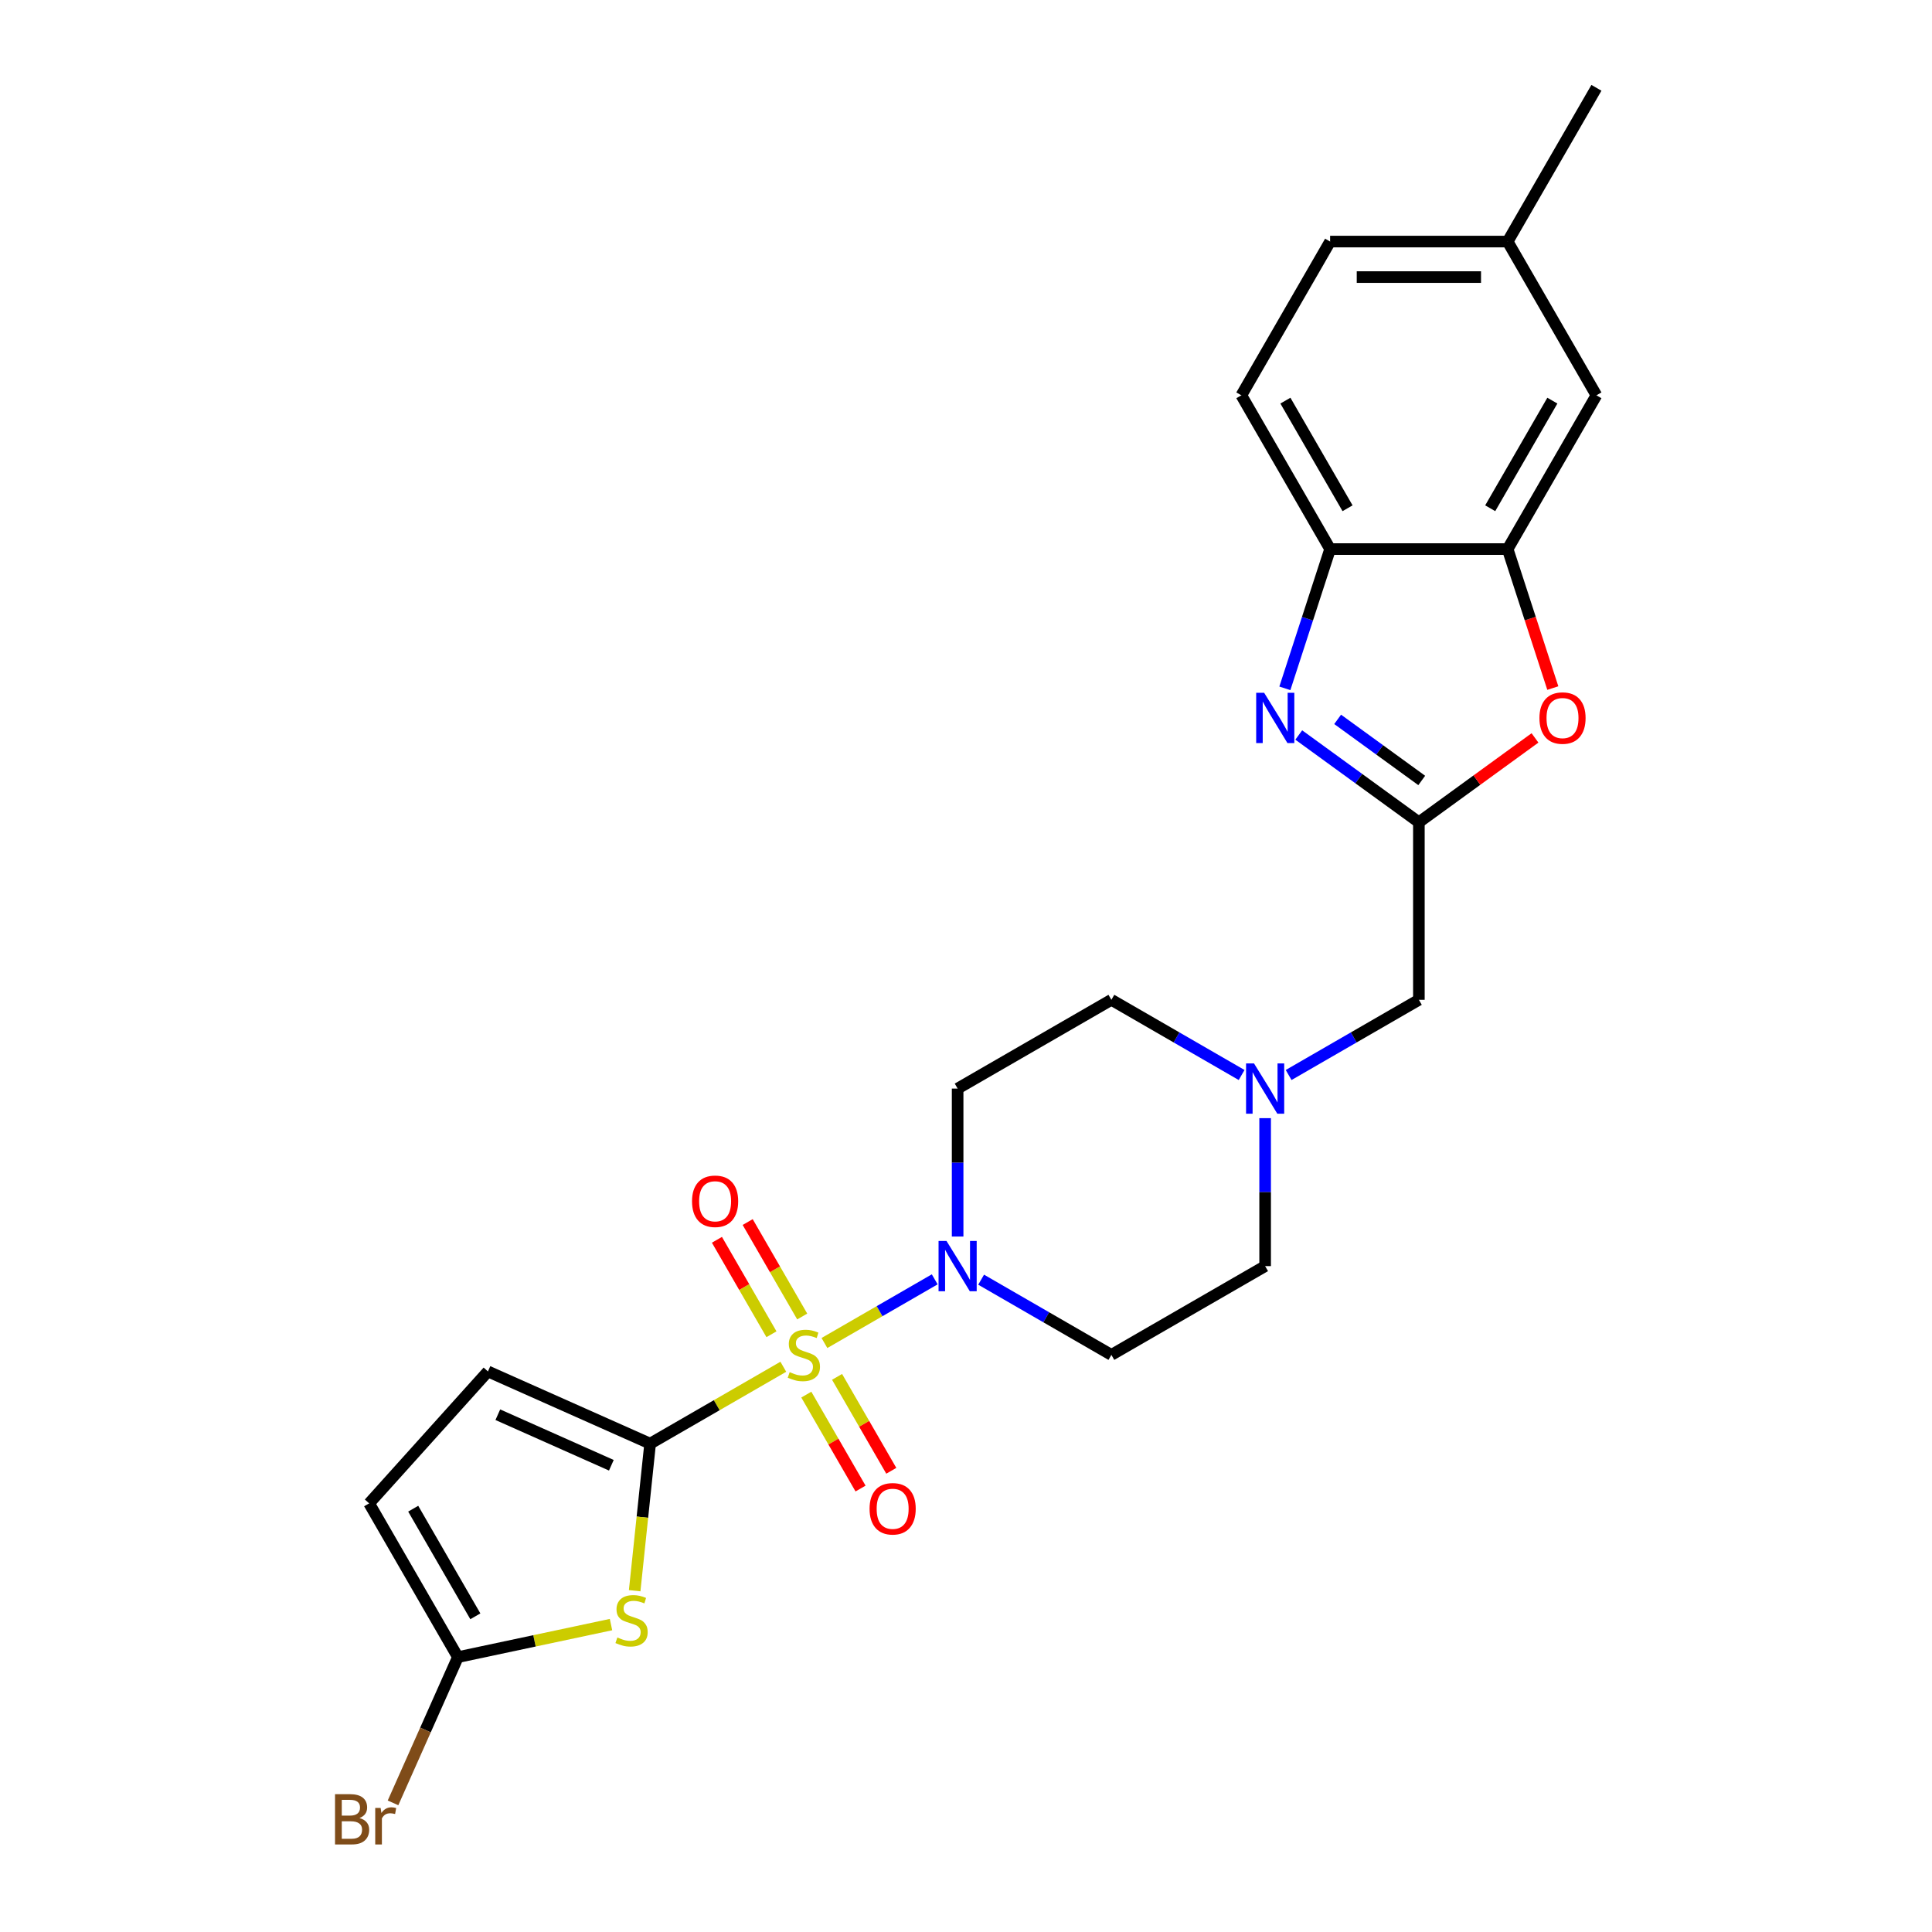 <?xml version='1.0' encoding='iso-8859-1'?>
<svg version='1.1' baseProfile='full'
              xmlns='http://www.w3.org/2000/svg'
                      xmlns:rdkit='http://www.rdkit.org/xml'
                      xmlns:xlink='http://www.w3.org/1999/xlink'
                  xml:space='preserve'
width='1000px' height='1000px' viewBox='0 0 1000 1000'>
<!-- END OF HEADER -->
<rect style='opacity:1.0;fill:#FFFFFF;stroke:none' width='1000' height='1000' x='0' y='0'> </rect>
<path class='bond-0' d='M 405.444,707.429 L 370.973,727.331' style='fill:none;fill-rule:evenodd;stroke:#CCCC00;stroke-width:6px;stroke-linecap:butt;stroke-linejoin:miter;stroke-opacity:1' />
<path class='bond-0' d='M 370.973,727.331 L 336.503,747.232' style='fill:none;fill-rule:evenodd;stroke:#000000;stroke-width:6px;stroke-linecap:butt;stroke-linejoin:miter;stroke-opacity:1' />
<path class='bond-2' d='M 426.726,695.142 L 455.266,678.664' style='fill:none;fill-rule:evenodd;stroke:#CCCC00;stroke-width:6px;stroke-linecap:butt;stroke-linejoin:miter;stroke-opacity:1' />
<path class='bond-2' d='M 455.266,678.664 L 483.807,662.186' style='fill:none;fill-rule:evenodd;stroke:#0000FF;stroke-width:6px;stroke-linecap:butt;stroke-linejoin:miter;stroke-opacity:1' />
<path class='bond-12' d='M 417.347,721.851 L 431.381,746.159' style='fill:none;fill-rule:evenodd;stroke:#CCCC00;stroke-width:6px;stroke-linecap:butt;stroke-linejoin:miter;stroke-opacity:1' />
<path class='bond-12' d='M 431.381,746.159 L 445.415,770.467' style='fill:none;fill-rule:evenodd;stroke:#FF0000;stroke-width:6px;stroke-linecap:butt;stroke-linejoin:miter;stroke-opacity:1' />
<path class='bond-12' d='M 433.264,712.662 L 447.298,736.97' style='fill:none;fill-rule:evenodd;stroke:#CCCC00;stroke-width:6px;stroke-linecap:butt;stroke-linejoin:miter;stroke-opacity:1' />
<path class='bond-12' d='M 447.298,736.97 L 461.332,761.277' style='fill:none;fill-rule:evenodd;stroke:#FF0000;stroke-width:6px;stroke-linecap:butt;stroke-linejoin:miter;stroke-opacity:1' />
<path class='bond-13' d='M 415.225,681.418 L 401.112,656.974' style='fill:none;fill-rule:evenodd;stroke:#CCCC00;stroke-width:6px;stroke-linecap:butt;stroke-linejoin:miter;stroke-opacity:1' />
<path class='bond-13' d='M 401.112,656.974 L 386.999,632.529' style='fill:none;fill-rule:evenodd;stroke:#FF0000;stroke-width:6px;stroke-linecap:butt;stroke-linejoin:miter;stroke-opacity:1' />
<path class='bond-13' d='M 399.309,690.608 L 385.196,666.163' style='fill:none;fill-rule:evenodd;stroke:#CCCC00;stroke-width:6px;stroke-linecap:butt;stroke-linejoin:miter;stroke-opacity:1' />
<path class='bond-13' d='M 385.196,666.163 L 371.083,641.719' style='fill:none;fill-rule:evenodd;stroke:#FF0000;stroke-width:6px;stroke-linecap:butt;stroke-linejoin:miter;stroke-opacity:1' />
<path class='bond-1' d='M 336.503,747.232 L 332.503,785.29' style='fill:none;fill-rule:evenodd;stroke:#000000;stroke-width:6px;stroke-linecap:butt;stroke-linejoin:miter;stroke-opacity:1' />
<path class='bond-1' d='M 332.503,785.29 L 328.503,823.349' style='fill:none;fill-rule:evenodd;stroke:#CCCC00;stroke-width:6px;stroke-linecap:butt;stroke-linejoin:miter;stroke-opacity:1' />
<path class='bond-8' d='M 336.503,747.232 L 252.555,709.856' style='fill:none;fill-rule:evenodd;stroke:#000000;stroke-width:6px;stroke-linecap:butt;stroke-linejoin:miter;stroke-opacity:1' />
<path class='bond-8' d='M 316.436,758.415 L 257.672,732.252' style='fill:none;fill-rule:evenodd;stroke:#000000;stroke-width:6px;stroke-linecap:butt;stroke-linejoin:miter;stroke-opacity:1' />
<path class='bond-6' d='M 316.257,840.883 L 276.635,849.305' style='fill:none;fill-rule:evenodd;stroke:#CCCC00;stroke-width:6px;stroke-linecap:butt;stroke-linejoin:miter;stroke-opacity:1' />
<path class='bond-6' d='M 276.635,849.305 L 237.013,857.727' style='fill:none;fill-rule:evenodd;stroke:#000000;stroke-width:6px;stroke-linecap:butt;stroke-linejoin:miter;stroke-opacity:1' />
<path class='bond-14' d='M 507.833,662.364 L 541.54,681.825' style='fill:none;fill-rule:evenodd;stroke:#0000FF;stroke-width:6px;stroke-linecap:butt;stroke-linejoin:miter;stroke-opacity:1' />
<path class='bond-14' d='M 541.54,681.825 L 575.248,701.286' style='fill:none;fill-rule:evenodd;stroke:#000000;stroke-width:6px;stroke-linecap:butt;stroke-linejoin:miter;stroke-opacity:1' />
<path class='bond-15' d='M 495.666,640.03 L 495.666,601.738' style='fill:none;fill-rule:evenodd;stroke:#0000FF;stroke-width:6px;stroke-linecap:butt;stroke-linejoin:miter;stroke-opacity:1' />
<path class='bond-15' d='M 495.666,601.738 L 495.666,563.447' style='fill:none;fill-rule:evenodd;stroke:#000000;stroke-width:6px;stroke-linecap:butt;stroke-linejoin:miter;stroke-opacity:1' />
<path class='bond-3' d='M 672.234,380.434 L 703.322,403.021' style='fill:none;fill-rule:evenodd;stroke:#0000FF;stroke-width:6px;stroke-linecap:butt;stroke-linejoin:miter;stroke-opacity:1' />
<path class='bond-3' d='M 703.322,403.021 L 734.411,425.607' style='fill:none;fill-rule:evenodd;stroke:#000000;stroke-width:6px;stroke-linecap:butt;stroke-linejoin:miter;stroke-opacity:1' />
<path class='bond-3' d='M 692.363,372.341 L 714.125,388.152' style='fill:none;fill-rule:evenodd;stroke:#0000FF;stroke-width:6px;stroke-linecap:butt;stroke-linejoin:miter;stroke-opacity:1' />
<path class='bond-3' d='M 714.125,388.152 L 735.887,403.963' style='fill:none;fill-rule:evenodd;stroke:#000000;stroke-width:6px;stroke-linecap:butt;stroke-linejoin:miter;stroke-opacity:1' />
<path class='bond-9' d='M 665.042,356.285 L 676.753,320.242' style='fill:none;fill-rule:evenodd;stroke:#0000FF;stroke-width:6px;stroke-linecap:butt;stroke-linejoin:miter;stroke-opacity:1' />
<path class='bond-9' d='M 676.753,320.242 L 688.464,284.199' style='fill:none;fill-rule:evenodd;stroke:#000000;stroke-width:6px;stroke-linecap:butt;stroke-linejoin:miter;stroke-opacity:1' />
<path class='bond-4' d='M 734.411,425.607 L 734.411,517.5' style='fill:none;fill-rule:evenodd;stroke:#000000;stroke-width:6px;stroke-linecap:butt;stroke-linejoin:miter;stroke-opacity:1' />
<path class='bond-5' d='M 734.411,425.607 L 764.46,403.775' style='fill:none;fill-rule:evenodd;stroke:#000000;stroke-width:6px;stroke-linecap:butt;stroke-linejoin:miter;stroke-opacity:1' />
<path class='bond-5' d='M 764.46,403.775 L 794.51,381.943' style='fill:none;fill-rule:evenodd;stroke:#FF0000;stroke-width:6px;stroke-linecap:butt;stroke-linejoin:miter;stroke-opacity:1' />
<path class='bond-7' d='M 803.731,356.138 L 792.044,320.168' style='fill:none;fill-rule:evenodd;stroke:#FF0000;stroke-width:6px;stroke-linecap:butt;stroke-linejoin:miter;stroke-opacity:1' />
<path class='bond-7' d='M 792.044,320.168 L 780.357,284.199' style='fill:none;fill-rule:evenodd;stroke:#000000;stroke-width:6px;stroke-linecap:butt;stroke-linejoin:miter;stroke-opacity:1' />
<path class='bond-21' d='M 237.013,857.727 L 220.219,895.447' style='fill:none;fill-rule:evenodd;stroke:#000000;stroke-width:6px;stroke-linecap:butt;stroke-linejoin:miter;stroke-opacity:1' />
<path class='bond-21' d='M 220.219,895.447 L 203.426,933.166' style='fill:none;fill-rule:evenodd;stroke:#7F4C19;stroke-width:6px;stroke-linecap:butt;stroke-linejoin:miter;stroke-opacity:1' />
<path class='bond-26' d='M 237.013,857.727 L 191.067,778.146' style='fill:none;fill-rule:evenodd;stroke:#000000;stroke-width:6px;stroke-linecap:butt;stroke-linejoin:miter;stroke-opacity:1' />
<path class='bond-26' d='M 246.037,836.601 L 213.875,780.894' style='fill:none;fill-rule:evenodd;stroke:#000000;stroke-width:6px;stroke-linecap:butt;stroke-linejoin:miter;stroke-opacity:1' />
<path class='bond-17' d='M 780.357,284.199 L 826.303,204.617' style='fill:none;fill-rule:evenodd;stroke:#000000;stroke-width:6px;stroke-linecap:butt;stroke-linejoin:miter;stroke-opacity:1' />
<path class='bond-17' d='M 771.333,263.072 L 803.495,207.365' style='fill:none;fill-rule:evenodd;stroke:#000000;stroke-width:6px;stroke-linecap:butt;stroke-linejoin:miter;stroke-opacity:1' />
<path class='bond-27' d='M 780.357,284.199 L 688.464,284.199' style='fill:none;fill-rule:evenodd;stroke:#000000;stroke-width:6px;stroke-linecap:butt;stroke-linejoin:miter;stroke-opacity:1' />
<path class='bond-11' d='M 252.555,709.856 L 191.067,778.146' style='fill:none;fill-rule:evenodd;stroke:#000000;stroke-width:6px;stroke-linecap:butt;stroke-linejoin:miter;stroke-opacity:1' />
<path class='bond-18' d='M 688.464,284.199 L 642.518,204.617' style='fill:none;fill-rule:evenodd;stroke:#000000;stroke-width:6px;stroke-linecap:butt;stroke-linejoin:miter;stroke-opacity:1' />
<path class='bond-18' d='M 697.489,263.072 L 665.326,207.365' style='fill:none;fill-rule:evenodd;stroke:#000000;stroke-width:6px;stroke-linecap:butt;stroke-linejoin:miter;stroke-opacity:1' />
<path class='bond-10' d='M 642.663,556.422 L 608.955,536.961' style='fill:none;fill-rule:evenodd;stroke:#0000FF;stroke-width:6px;stroke-linecap:butt;stroke-linejoin:miter;stroke-opacity:1' />
<path class='bond-10' d='M 608.955,536.961 L 575.248,517.5' style='fill:none;fill-rule:evenodd;stroke:#000000;stroke-width:6px;stroke-linecap:butt;stroke-linejoin:miter;stroke-opacity:1' />
<path class='bond-16' d='M 666.996,556.422 L 700.703,536.961' style='fill:none;fill-rule:evenodd;stroke:#0000FF;stroke-width:6px;stroke-linecap:butt;stroke-linejoin:miter;stroke-opacity:1' />
<path class='bond-16' d='M 700.703,536.961 L 734.411,517.5' style='fill:none;fill-rule:evenodd;stroke:#000000;stroke-width:6px;stroke-linecap:butt;stroke-linejoin:miter;stroke-opacity:1' />
<path class='bond-25' d='M 654.829,578.756 L 654.829,617.048' style='fill:none;fill-rule:evenodd;stroke:#0000FF;stroke-width:6px;stroke-linecap:butt;stroke-linejoin:miter;stroke-opacity:1' />
<path class='bond-25' d='M 654.829,617.048 L 654.829,655.339' style='fill:none;fill-rule:evenodd;stroke:#000000;stroke-width:6px;stroke-linecap:butt;stroke-linejoin:miter;stroke-opacity:1' />
<path class='bond-19' d='M 575.248,701.286 L 654.829,655.339' style='fill:none;fill-rule:evenodd;stroke:#000000;stroke-width:6px;stroke-linecap:butt;stroke-linejoin:miter;stroke-opacity:1' />
<path class='bond-20' d='M 495.666,563.447 L 575.248,517.5' style='fill:none;fill-rule:evenodd;stroke:#000000;stroke-width:6px;stroke-linecap:butt;stroke-linejoin:miter;stroke-opacity:1' />
<path class='bond-22' d='M 826.303,204.617 L 780.357,125.036' style='fill:none;fill-rule:evenodd;stroke:#000000;stroke-width:6px;stroke-linecap:butt;stroke-linejoin:miter;stroke-opacity:1' />
<path class='bond-23' d='M 642.518,204.617 L 688.464,125.036' style='fill:none;fill-rule:evenodd;stroke:#000000;stroke-width:6px;stroke-linecap:butt;stroke-linejoin:miter;stroke-opacity:1' />
<path class='bond-24' d='M 780.357,125.036 L 826.303,45.455' style='fill:none;fill-rule:evenodd;stroke:#000000;stroke-width:6px;stroke-linecap:butt;stroke-linejoin:miter;stroke-opacity:1' />
<path class='bond-28' d='M 780.357,125.036 L 688.464,125.036' style='fill:none;fill-rule:evenodd;stroke:#000000;stroke-width:6px;stroke-linecap:butt;stroke-linejoin:miter;stroke-opacity:1' />
<path class='bond-28' d='M 766.573,143.415 L 702.248,143.415' style='fill:none;fill-rule:evenodd;stroke:#000000;stroke-width:6px;stroke-linecap:butt;stroke-linejoin:miter;stroke-opacity:1' />
<path  class='atom-0' d='M 408.733 710.218
Q 409.027 710.328, 410.24 710.843
Q 411.453 711.357, 412.777 711.688
Q 414.137 711.982, 415.46 711.982
Q 417.923 711.982, 419.356 710.806
Q 420.79 709.593, 420.79 707.498
Q 420.79 706.064, 420.054 705.182
Q 419.356 704.3, 418.253 703.822
Q 417.151 703.344, 415.313 702.793
Q 412.997 702.094, 411.6 701.433
Q 410.24 700.771, 409.248 699.374
Q 408.292 697.978, 408.292 695.625
Q 408.292 692.354, 410.498 690.332
Q 412.74 688.31, 417.151 688.31
Q 420.165 688.31, 423.583 689.744
L 422.738 692.574
Q 419.613 691.288, 417.261 691.288
Q 414.725 691.288, 413.328 692.354
Q 411.931 693.383, 411.968 695.184
Q 411.968 696.581, 412.666 697.426
Q 413.401 698.272, 414.431 698.749
Q 415.497 699.227, 417.261 699.779
Q 419.613 700.514, 421.01 701.249
Q 422.407 701.984, 423.399 703.491
Q 424.429 704.961, 424.429 707.498
Q 424.429 711.1, 422.003 713.048
Q 419.613 714.959, 415.607 714.959
Q 413.291 714.959, 411.527 714.445
Q 409.799 713.967, 407.741 713.121
L 408.733 710.218
' fill='#CCCC00'/>
<path  class='atom-2' d='M 319.546 847.553
Q 319.84 847.664, 321.053 848.178
Q 322.266 848.693, 323.59 849.024
Q 324.95 849.318, 326.273 849.318
Q 328.736 849.318, 330.169 848.142
Q 331.603 846.929, 331.603 844.833
Q 331.603 843.4, 330.868 842.518
Q 330.169 841.636, 329.066 841.158
Q 327.964 840.68, 326.126 840.129
Q 323.81 839.43, 322.413 838.768
Q 321.053 838.107, 320.061 836.71
Q 319.105 835.313, 319.105 832.961
Q 319.105 829.689, 321.311 827.668
Q 323.553 825.646, 327.964 825.646
Q 330.978 825.646, 334.396 827.08
L 333.551 829.91
Q 330.426 828.624, 328.074 828.624
Q 325.538 828.624, 324.141 829.689
Q 322.744 830.719, 322.781 832.52
Q 322.781 833.917, 323.479 834.762
Q 324.215 835.607, 325.244 836.085
Q 326.31 836.563, 328.074 837.114
Q 330.426 837.85, 331.823 838.585
Q 333.22 839.32, 334.212 840.827
Q 335.242 842.297, 335.242 844.833
Q 335.242 848.436, 332.816 850.384
Q 330.426 852.295, 326.42 852.295
Q 324.104 852.295, 322.34 851.781
Q 320.612 851.303, 318.554 850.457
L 319.546 847.553
' fill='#CCCC00'/>
<path  class='atom-3' d='M 489.914 642.327
L 498.441 656.111
Q 499.287 657.471, 500.647 659.934
Q 502.007 662.397, 502.08 662.544
L 502.08 642.327
L 505.535 642.327
L 505.535 668.351
L 501.97 668.351
L 492.817 653.281
Q 491.752 651.517, 490.612 649.495
Q 489.509 647.473, 489.179 646.848
L 489.179 668.351
L 485.797 668.351
L 485.797 642.327
L 489.914 642.327
' fill='#0000FF'/>
<path  class='atom-4' d='M 654.315 358.582
L 662.843 372.366
Q 663.688 373.726, 665.048 376.189
Q 666.408 378.652, 666.482 378.799
L 666.482 358.582
L 669.937 358.582
L 669.937 384.606
L 666.372 384.606
L 657.219 369.536
Q 656.153 367.771, 655.014 365.75
Q 653.911 363.728, 653.58 363.103
L 653.58 384.606
L 650.198 384.606
L 650.198 358.582
L 654.315 358.582
' fill='#0000FF'/>
<path  class='atom-6' d='M 796.807 371.668
Q 796.807 365.419, 799.895 361.927
Q 802.983 358.435, 808.753 358.435
Q 814.524 358.435, 817.612 361.927
Q 820.699 365.419, 820.699 371.668
Q 820.699 377.99, 817.575 381.592
Q 814.451 385.158, 808.753 385.158
Q 803.019 385.158, 799.895 381.592
Q 796.807 378.027, 796.807 371.668
M 808.753 382.217
Q 812.723 382.217, 814.855 379.57
Q 817.024 376.887, 817.024 371.668
Q 817.024 366.558, 814.855 363.985
Q 812.723 361.376, 808.753 361.376
Q 804.784 361.376, 802.615 363.949
Q 800.483 366.522, 800.483 371.668
Q 800.483 376.924, 802.615 379.57
Q 804.784 382.217, 808.753 382.217
' fill='#FF0000'/>
<path  class='atom-11' d='M 649.077 550.435
L 657.604 564.218
Q 658.45 565.578, 659.81 568.041
Q 661.17 570.504, 661.243 570.651
L 661.243 550.435
L 664.698 550.435
L 664.698 576.459
L 661.133 576.459
L 651.98 561.388
Q 650.914 559.624, 649.775 557.602
Q 648.672 555.581, 648.341 554.956
L 648.341 576.459
L 644.96 576.459
L 644.96 550.435
L 649.077 550.435
' fill='#0000FF'/>
<path  class='atom-13' d='M 450.085 780.941
Q 450.085 774.692, 453.173 771.2
Q 456.26 767.708, 462.031 767.708
Q 467.802 767.708, 470.89 771.2
Q 473.977 774.692, 473.977 780.941
Q 473.977 787.263, 470.853 790.865
Q 467.728 794.431, 462.031 794.431
Q 456.297 794.431, 453.173 790.865
Q 450.085 787.3, 450.085 780.941
M 462.031 791.49
Q 466.001 791.49, 468.133 788.843
Q 470.301 786.16, 470.301 780.941
Q 470.301 775.831, 468.133 773.258
Q 466.001 770.649, 462.031 770.649
Q 458.061 770.649, 455.893 773.222
Q 453.761 775.795, 453.761 780.941
Q 453.761 786.197, 455.893 788.843
Q 458.061 791.49, 462.031 791.49
' fill='#FF0000'/>
<path  class='atom-14' d='M 358.192 621.778
Q 358.192 615.529, 361.28 612.037
Q 364.367 608.545, 370.138 608.545
Q 375.909 608.545, 378.997 612.037
Q 382.084 615.529, 382.084 621.778
Q 382.084 628.1, 378.96 631.702
Q 375.836 635.268, 370.138 635.268
Q 364.404 635.268, 361.28 631.702
Q 358.192 628.137, 358.192 621.778
M 370.138 632.327
Q 374.108 632.327, 376.24 629.681
Q 378.409 626.997, 378.409 621.778
Q 378.409 616.669, 376.24 614.096
Q 374.108 611.486, 370.138 611.486
Q 366.169 611.486, 364 614.059
Q 361.868 616.632, 361.868 621.778
Q 361.868 627.034, 364 629.681
Q 366.169 632.327, 370.138 632.327
' fill='#FF0000'/>
<path  class='atom-22' d='M 186.055 941.014
Q 188.555 941.712, 189.804 943.256
Q 191.091 944.763, 191.091 947.005
Q 191.091 950.607, 188.775 952.666
Q 186.496 954.687, 182.159 954.687
L 173.411 954.687
L 173.411 928.663
L 181.093 928.663
Q 185.541 928.663, 187.783 930.464
Q 190.025 932.265, 190.025 935.574
Q 190.025 939.507, 186.055 941.014
M 176.903 931.604
L 176.903 939.764
L 181.093 939.764
Q 183.666 939.764, 184.989 938.735
Q 186.349 937.669, 186.349 935.574
Q 186.349 931.604, 181.093 931.604
L 176.903 931.604
M 182.159 951.747
Q 184.695 951.747, 186.055 950.534
Q 187.415 949.321, 187.415 947.005
Q 187.415 944.873, 185.908 943.807
Q 184.438 942.704, 181.608 942.704
L 176.903 942.704
L 176.903 951.747
L 182.159 951.747
' fill='#7F4C19'/>
<path  class='atom-22' d='M 197.009 935.794
L 197.413 938.404
Q 199.398 935.463, 202.633 935.463
Q 203.662 935.463, 205.059 935.831
L 204.507 938.918
Q 202.927 938.551, 202.045 938.551
Q 200.501 938.551, 199.472 939.176
Q 198.479 939.764, 197.67 941.197
L 197.67 954.687
L 194.215 954.687
L 194.215 935.794
L 197.009 935.794
' fill='#7F4C19'/>
</svg>
